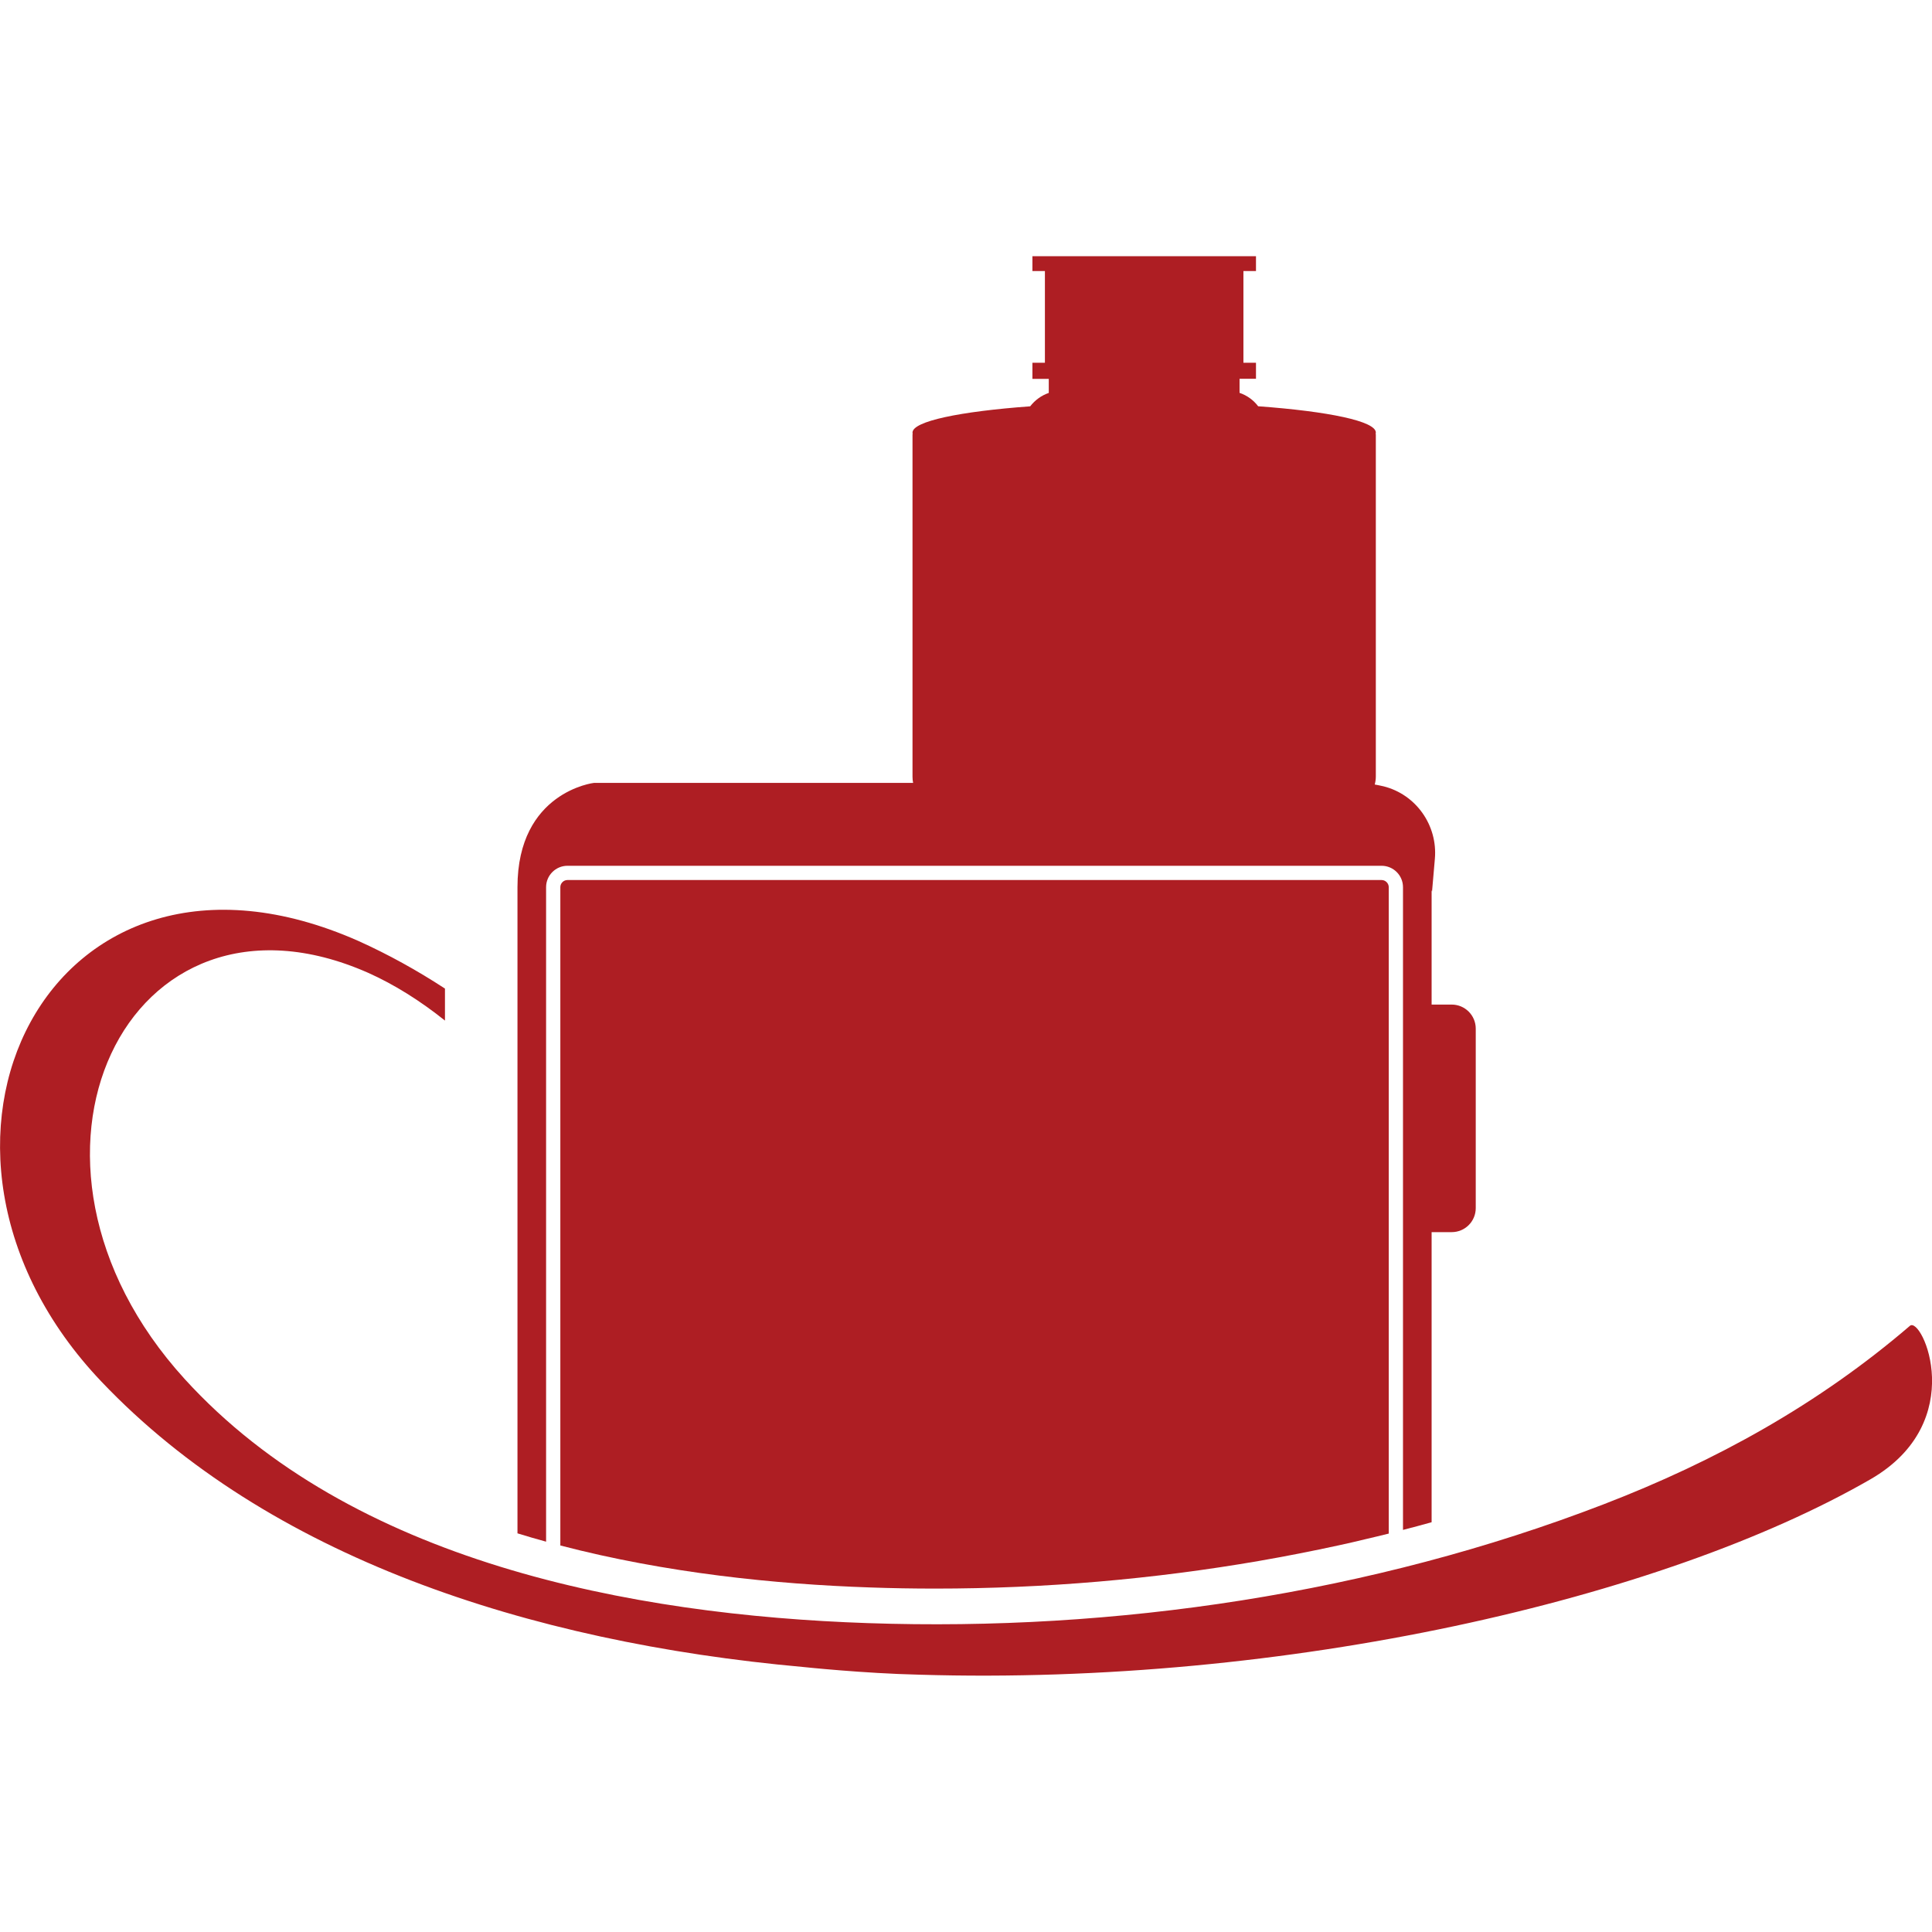 <?xml version="1.0" encoding="utf-8"?>
<!-- Generator: Adobe Illustrator 16.0.0, SVG Export Plug-In . SVG Version: 6.00 Build 0)  -->
<!DOCTYPE svg PUBLIC "-//W3C//DTD SVG 1.1//EN" "http://www.w3.org/Graphics/SVG/1.1/DTD/svg11.dtd">
<svg version="1.1" id="Calque_1" xmlns="http://www.w3.org/2000/svg" xmlns:xlink="http://www.w3.org/1999/xlink" x="0px" y="0px"
	 width="32px" height="32px" viewBox="0 0 32 32" enable-background="new 0 0 32 32" xml:space="preserve">
<g>
	<g>
		<path fill="#AE1E23" d="M9.281,14.694v10.904c1.755,0.458,3.566,0.642,5.125,0.695c0.358,0.013,0.723,0.019,1.084,0.019
			c1.813,0,3.619-0.156,5.369-0.459c0.444-0.077,0.885-0.164,1.322-0.259c0.146-0.032,0.293-0.065,0.438-0.101
			c0.128-0.029,0.255-0.061,0.383-0.092V14.694c0-0.064-0.054-0.118-0.119-0.118H9.399C9.334,14.576,9.281,14.63,9.281,14.694z"/>
		<path fill="#AE1E23" d="M8.571,14.694v10.703c0.157,0.048,0.314,0.095,0.474,0.138V14.694c0-0.195,0.159-0.354,0.354-0.354h13.484
			c0.196,0,0.355,0.159,0.355,0.354v10.646c0.158-0.04,0.315-0.083,0.474-0.127v-4.805h0.333c0.22,0,0.398-0.178,0.398-0.398v-2.973
			c0-0.22-0.179-0.398-0.398-0.398h-0.333v-1.896c0.005,0.016,0.007,0.024,0.007,0.024l0.047-0.543
			c0.048-0.553-0.311-1.065-0.85-1.2c-0.052-0.013-0.101-0.021-0.146-0.03c0.011-0.042,0.018-0.086,0.018-0.133V7.188h-0.005
			c0.004-0.009,0.005-0.017,0.005-0.024c0-0.188-0.785-0.35-1.949-0.435c-0.077-0.102-0.184-0.18-0.308-0.222V6.274h0.272V6.008
			h-0.208V4.489h0.208V4.244H17.1v0.245h0.207v1.519H17.1v0.267h0.271v0.233c-0.123,0.042-0.229,0.12-0.308,0.222
			c-1.163,0.085-1.949,0.247-1.949,0.435c0,0.008,0.001,0.016,0.004,0.024h-0.004v5.674c0,0.036,0.003,0.07,0.01,0.104H9.84
			C9.84,12.966,8.571,13.113,8.571,14.694z"/>
	</g>
	<path fill="#AE1E23" d="M13.307,27.611C8.735,27.2,4.434,25.78,1.681,22.885c-3.691-3.876-0.867-9.568,4.259-7.298
		c0.488,0.22,0.966,0.484,1.43,0.787v0.53c-0.408-0.326-0.833-0.595-1.274-0.792c-3.989-1.76-6.345,3.096-3.037,6.729
		c2.759,3.031,7.405,3.91,11.316,4.043c4.102,0.141,8.35-0.49,12.186-1.968c1.857-0.715,3.563-1.66,5.073-2.956
		c0.199-0.17,0.994,1.59-0.652,2.541c-3.45,1.988-9.682,3.421-15.758,3.237C14.304,27.717,13.307,27.611,13.307,27.611z"/>
</g>
</svg>
